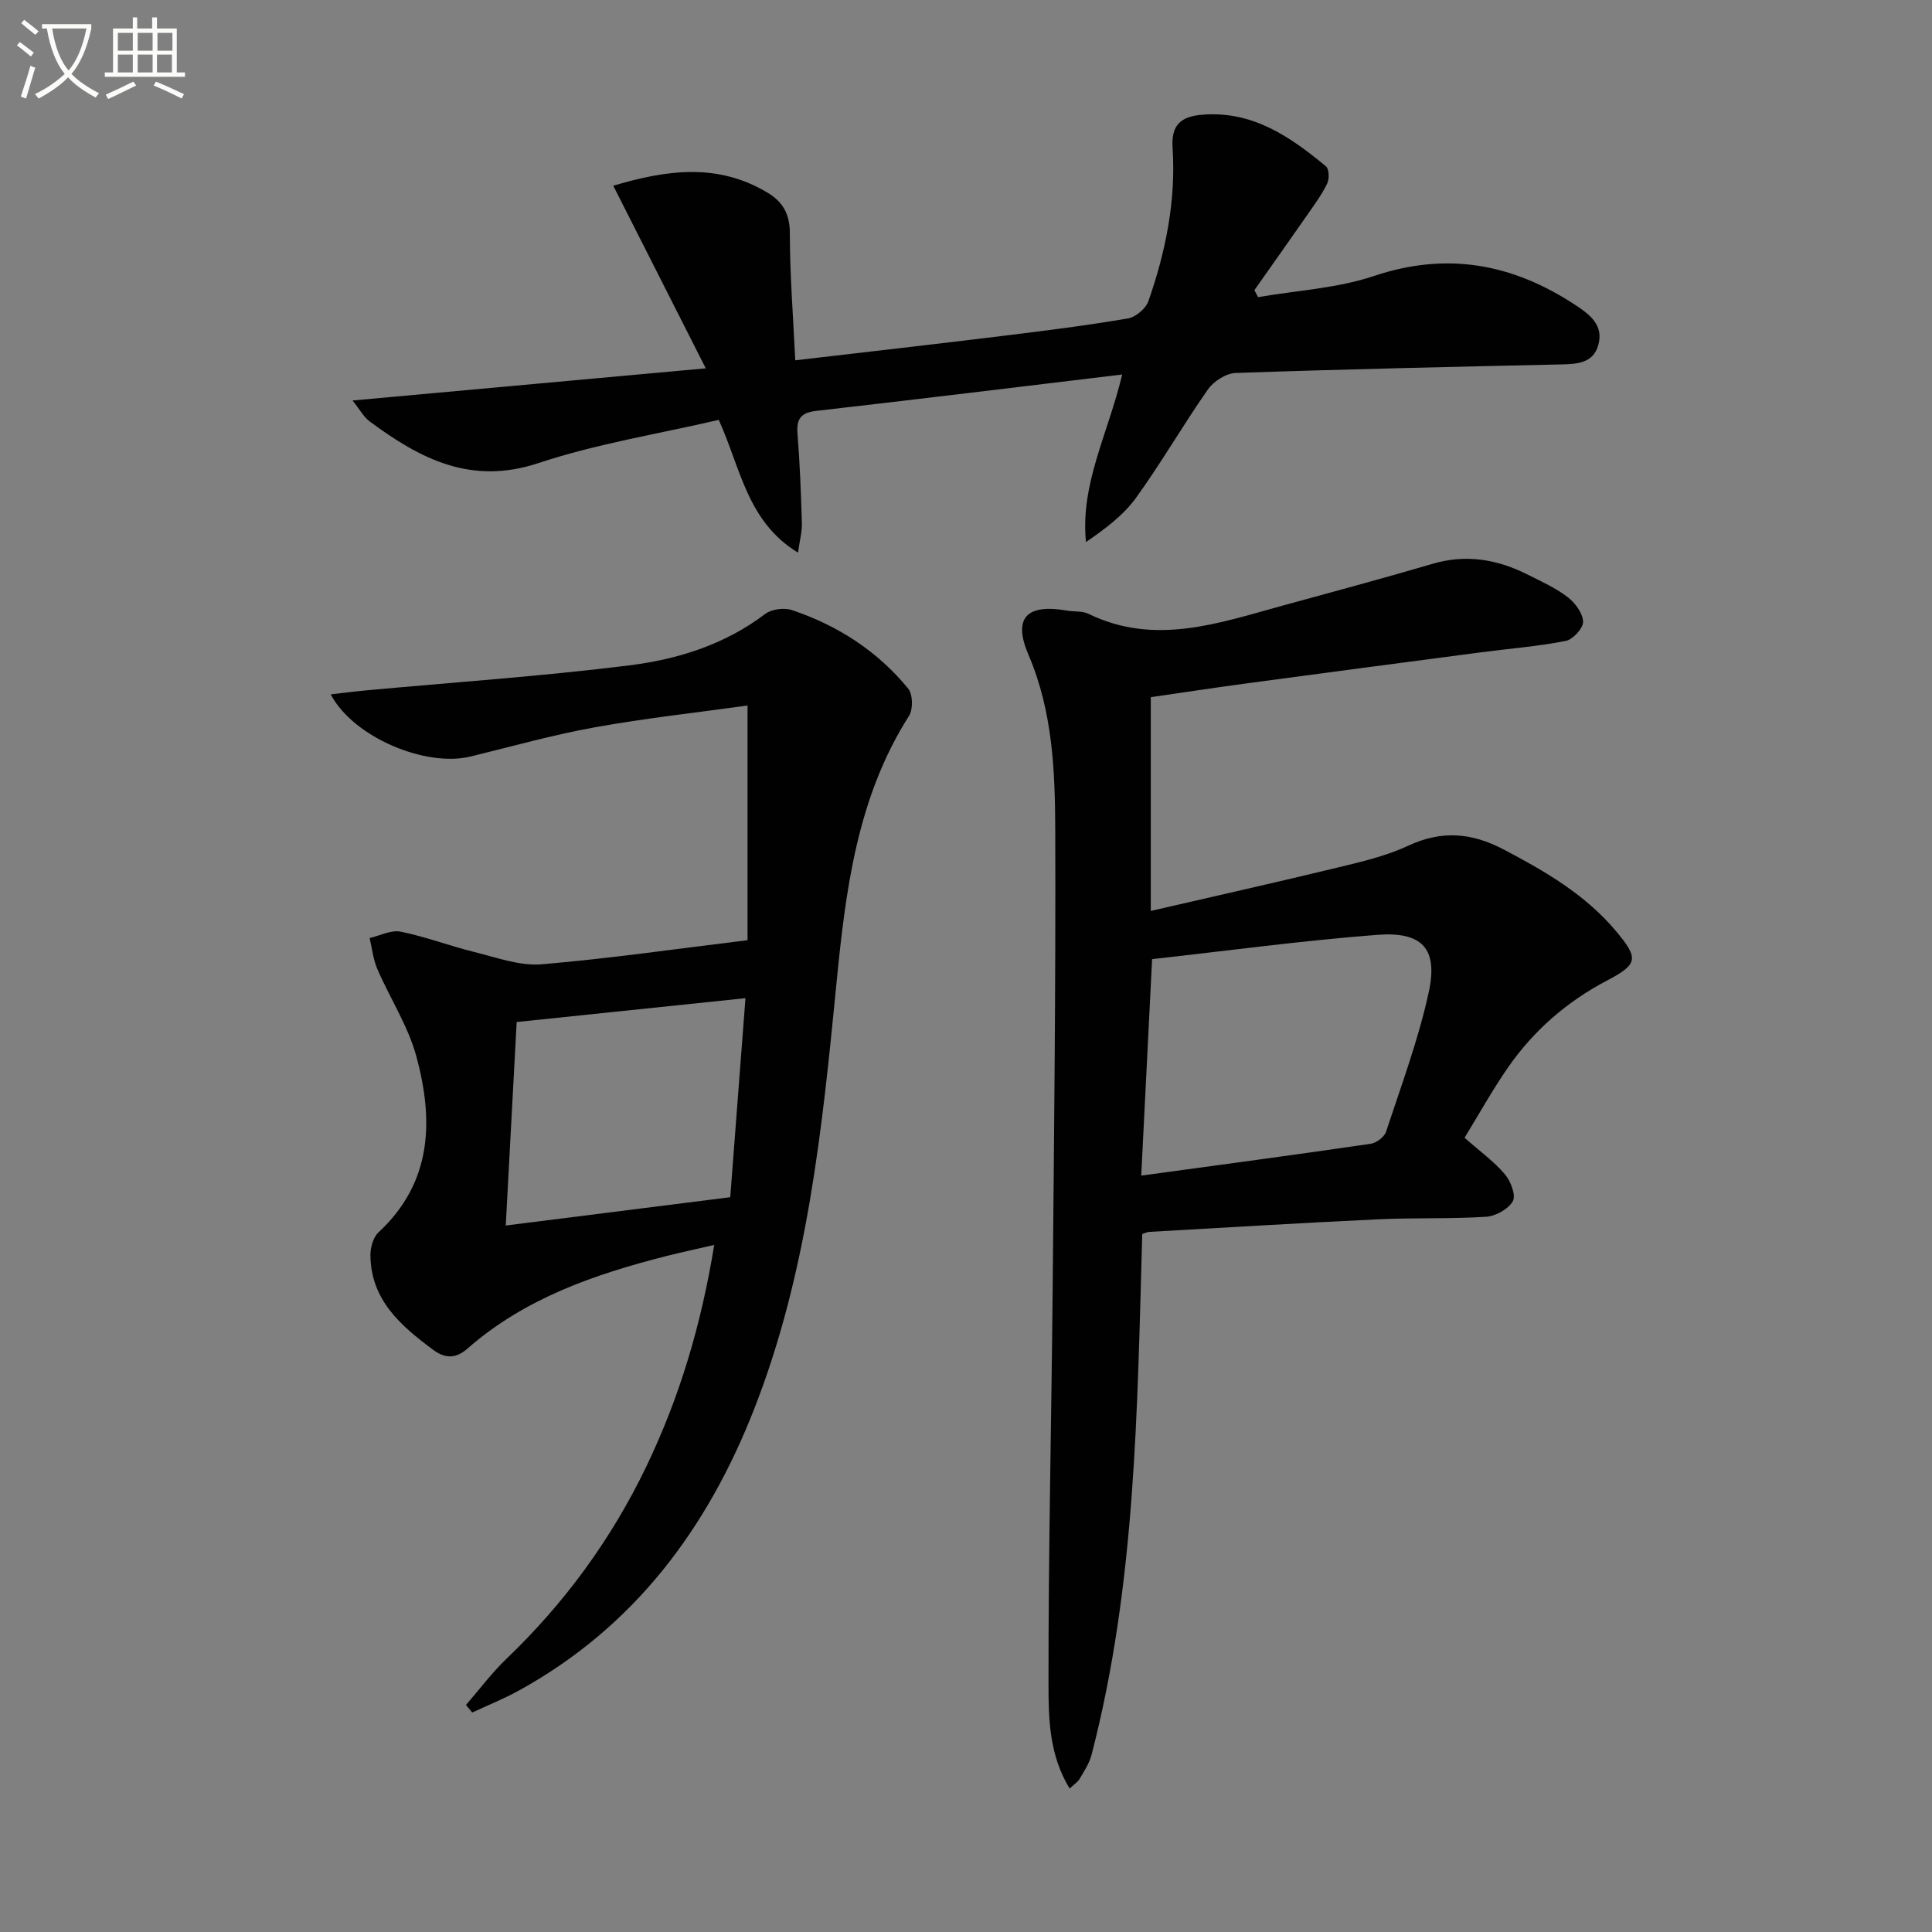 <svg enable-background="new 0 0 400 400" viewBox="0 0 400 400" xmlns="http://www.w3.org/2000/svg"><rect x="0" y="0" width="400" height="400" fill="#808080" stroke="none"/><path d="m6.4 11.7c-1-.8-1.9-1.6-2.9-2.3l.6-.7c.9.7 1.9 1.4 2.9 2.2zm-2.1 8.3c.7-2.1 1.4-4.2 2-6.4.2.1.6.3 1 .4-.7 2.3-1.3 4.4-1.9 6.4zm3-12.8c-1.1-.9-2.1-1.7-2.9-2.4l.6-.7c1 .8 2 1.5 3 2.4zm1.4-1.3v-.9h10.2v.9c-.9 4.2-2.3 7.3-4.1 9.4 1.3 1.4 3.2 2.7 5.7 4-.2.2-.4.5-.7.9-2.5-1.4-4.4-2.7-5.7-4.2-1.4 1.5-3.5 3-6.1 4.4 0 0 0 0-.1-.1-.3-.4-.5-.7-.7-.8 2.7-1.3 4.7-2.8 6.2-4.2-1.8-2.2-3-5.3-3.7-9.4zm9.2 0h-7.1c.6 3.8 1.7 6.7 3.4 8.7 1.7-2 2.9-4.8 3.7-8.7z" fill="#fbfcfa"/><path d="m31.6 3.6h.9v2.3h4.1v9.1h1.7v.9h-16.6v-.9h1.7v-9.1h4.1v-2.3h.9v2.3h3.1v-2.3zm-4 13.3.6.8c-1.9.9-3.8 1.9-5.8 2.8-.2-.3-.3-.6-.5-.9 2-.9 3.9-1.8 5.7-2.7zm-3.2-10.1v3.7h3.1v-3.7zm0 4.5v3.7h3.1v-3.7zm4.1-4.5v3.7h3.1v-3.7zm0 4.5v3.7h3.1v-3.7zm9.1 9.1c-2.1-1.1-4.1-2-5.8-2.7l.5-.8c2.2.9 4.1 1.8 5.8 2.6zm-1.9-13.6h-3.1v3.7h3.1zm-3.2 4.5v3.7h3.1v-3.7z" fill="#fbfcfa"/><g fill="#010101"><path d="m303.22 235.56c3.24 2.86 6.12 4.93 8.34 7.55 1.21 1.42 2.34 4.35 1.66 5.58-.92 1.64-3.56 3.1-5.56 3.23-7.47.47-14.99.17-22.47.53-15.76.74-31.51 1.71-47.27 2.6-.46.03-.9.27-1.43.44-1.04 36.23-1.31 72.5-10.51 107.87-.45 1.73-1.52 3.32-2.43 4.9-.39.67-1.13 1.13-2.09 2.04-4.29-7-4.38-14.62-4.38-21.86-.03-27.12.61-54.24.86-81.37.29-31.62.65-63.25.54-94.88-.04-12.4-.48-24.81-5.56-36.66-3.28-7.67-.31-10.56 8.02-9.11 1.47.26 3.14.04 4.42.67 13.7 6.66 26.88 1.95 40.11-1.68 10.39-2.85 20.8-5.64 31.13-8.68 6.99-2.06 13.47-.91 19.76 2.27 2.81 1.42 5.74 2.73 8.21 4.63 1.54 1.18 3.14 3.32 3.19 5.08.04 1.35-2.11 3.7-3.6 3.99-5.82 1.14-11.77 1.59-17.66 2.37-16.29 2.14-32.59 4.29-48.87 6.48-6.39.86-12.76 1.84-19.37 2.79v44.26c13.3-3.07 26.2-5.96 39.04-9.07 4.83-1.17 9.77-2.34 14.23-4.42 6.93-3.24 13.15-2.73 19.8.77 8.6 4.52 16.88 9.32 23.23 16.88 4.75 5.67 4.62 6.86-1.86 10.26-8.28 4.35-15.14 10.31-20.45 17.94-3.21 4.61-5.94 9.56-9.03 14.6zm-66.94 7.84c16.11-2.2 31.82-4.3 47.5-6.59 1.19-.17 2.83-1.41 3.19-2.51 3.15-9.57 6.71-19.09 8.84-28.9 1.95-8.98-1.33-12.57-10.67-11.85-15.63 1.2-31.19 3.32-46.61 5.03-.78 15.63-1.5 29.97-2.25 44.82z"/><path d="m154.77 194.66c0-16.5 0-31.78 0-48.59-10.84 1.51-21.32 2.65-31.67 4.52-8.64 1.56-17.13 3.95-25.67 6.04-9.29 2.27-24.27-3.96-28.96-12.87 2.68-.3 4.98-.61 7.29-.82 18.18-1.68 36.41-2.92 54.51-5.18 10.03-1.25 19.78-4.29 28.15-10.65 1.33-1.01 3.95-1.34 5.57-.79 9.47 3.19 17.69 8.48 24.04 16.25.97 1.19 1.04 4.28.18 5.63-10.85 17.03-13.16 36.39-15.06 55.72-2.92 29.78-5.93 59.45-16.95 87.66-9.76 24.98-24.94 45.31-48.79 58.44-3.11 1.71-6.42 3.04-9.64 4.54-.43-.52-.87-1.04-1.3-1.56 2.8-3.22 5.36-6.68 8.43-9.61 12.03-11.53 21.69-24.74 28.9-39.74 6.87-14.28 11.37-29.29 14.07-45.9-3.64.84-6.78 1.51-9.9 2.3-14.92 3.8-29.31 8.75-41.16 19.14-2.33 2.04-4.52 2.21-7.12.28-6.7-4.97-12.86-10.27-13-19.49-.03-1.63.56-3.8 1.68-4.84 11.16-10.36 11.42-23.21 7.83-36.44-1.71-6.29-5.46-12.01-8.08-18.08-.86-1.99-1.08-4.26-1.59-6.41 2.15-.49 4.44-1.72 6.41-1.32 5.17 1.04 10.16 2.96 15.29 4.22 4.59 1.13 9.36 2.91 13.9 2.54 14.19-1.2 28.31-3.26 42.64-4.99zm-50.06 59.07c15.29-1.93 30.53-3.85 46.48-5.86 1.04-13.64 2.06-26.95 3.15-41.21-16.51 1.72-31.92 3.33-47.37 4.94-.75 13.83-1.49 27.69-2.26 42.13z"/><path d="m232.34 77.54c-21.86 2.62-42.59 5.16-63.34 7.53-3.29.37-4.13 1.73-3.88 4.84.49 6.12.72 12.27.9 18.41.05 1.75-.44 3.52-.8 6.1-10.53-6.42-11.83-17.39-16.41-27.49-12.38 2.89-25.2 4.92-37.35 8.95-13.99 4.65-24.53-.93-34.94-8.64-1.22-.91-2-2.42-3.53-4.32 24.48-2.23 47.97-4.37 73.13-6.66-6.72-13.26-12.81-25.29-19.15-37.81 11.01-3.27 21.51-4.76 31.83 1.37 3.29 1.96 4.73 4.46 4.73 8.52 0 8.59.69 17.17 1.12 26.26 14.96-1.75 29.11-3.36 43.23-5.09 8.57-1.05 17.13-2.13 25.64-3.58 1.61-.27 3.7-2.03 4.24-3.57 3.59-10.26 5.73-20.83 5.01-31.76-.32-4.8 1.78-6.52 6.27-6.86 10.37-.79 18.09 4.58 25.48 10.69.66.54.73 2.57.28 3.52-1.06 2.23-2.55 4.26-3.97 6.3-3.68 5.29-7.41 10.55-11.12 15.82.25.48.5.96.76 1.45 8.02-1.39 16.37-1.82 24-4.38 15.16-5.08 28.69-2.53 41.65 5.98 3.09 2.03 5.95 4.22 4.78 8.35-1.07 3.77-4.43 3.9-7.74 3.98-22.45.5-44.91.99-67.35 1.77-1.98.07-4.54 1.73-5.73 3.42-5.15 7.35-9.63 15.17-14.89 22.44-2.62 3.63-6.39 6.42-10.35 9.15-1.2-12.03 4.51-22.24 7.5-34.69z"/></g></svg>